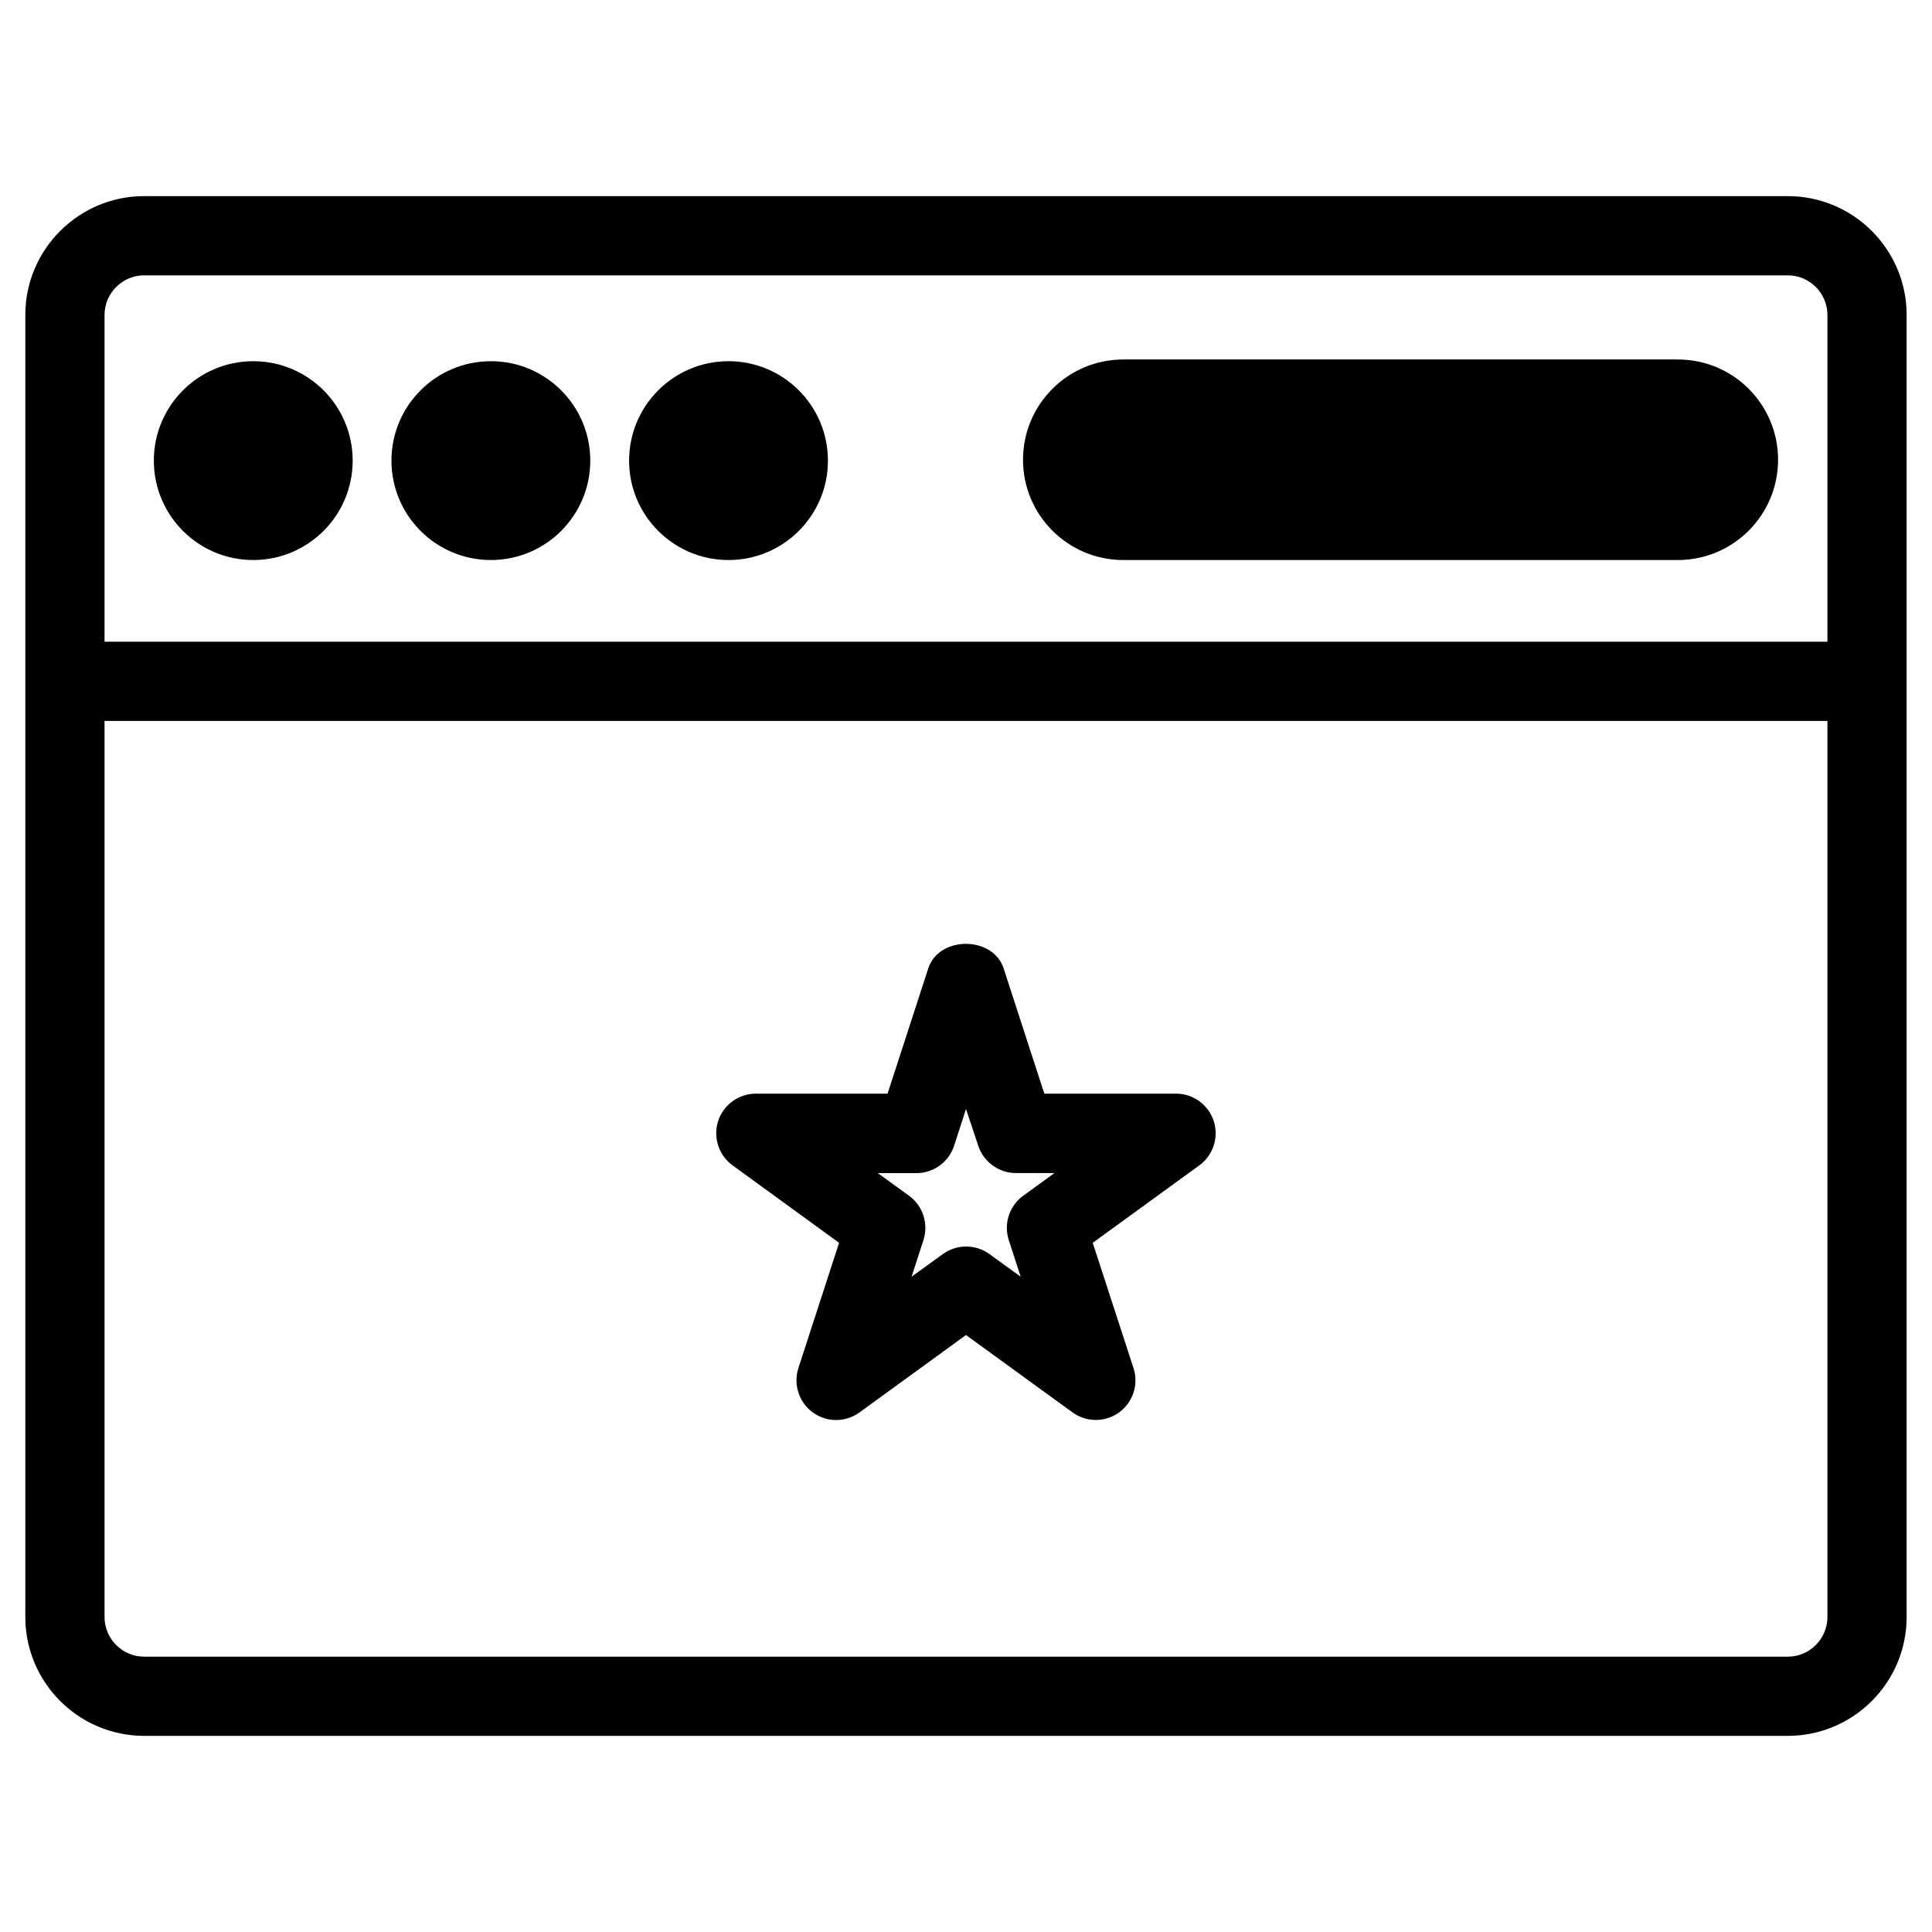 <?xml version="1.0" encoding="UTF-8"?>
<!-- Uploaded to: SVG Repo, www.svgrepo.com, Generator: SVG Repo Mixer Tools -->
<svg fill="#000000" width="800px" height="800px" version="1.1" viewBox="144 144 512 512" xmlns="http://www.w3.org/2000/svg">
 <g>
  <path d="m617.79 604.02h-435.59c-17.359 0-31.488-14.129-31.488-31.488v-345.07c0-17.359 14.129-31.488 31.488-31.488h435.59c17.359 0 31.488 14.129 31.488 31.488v345.07c-0.004 17.363-14.129 31.488-31.488 31.488zm-435.59-387.05c-5.773 0-10.496 4.723-10.496 10.496v345.07c0 5.773 4.723 10.496 10.496 10.496h435.59c5.773 0 10.496-4.723 10.496-10.496v-345.07c0-5.773-4.723-10.496-10.496-10.496z"/>
  <path d="m161.21 314.06h477.57v20.992h-477.57z"/>
  <path d="m237.46 266.07c0 14.547-11.797 26.344-26.344 26.344-14.551 0-26.348-11.797-26.348-26.344 0-14.551 11.797-26.348 26.348-26.348 14.547 0 26.344 11.797 26.344 26.348"/>
  <path d="m300.43 266.07c0 14.547-11.797 26.344-26.344 26.344-14.551 0-26.348-11.797-26.348-26.344 0-14.551 11.797-26.348 26.348-26.348 14.547 0 26.344 11.797 26.344 26.348"/>
  <path d="m363.41 266.07c0 14.547-11.797 26.344-26.348 26.344-14.547 0-26.344-11.797-26.344-26.344 0-14.551 11.797-26.348 26.344-26.348 14.551 0 26.348 11.797 26.348 26.348"/>
  <path d="m615.21 265.84c0 14.672-11.902 26.574-26.574 26.574h-146.95c-14.672 0-26.574-11.902-26.574-26.574s11.902-26.574 26.574-26.574h146.95c14.691-0.004 26.574 11.898 26.574 26.574z"/>
  <path d="m365.57 520.32c-2.184 0-4.324-0.672-6.172-2.016-3.672-2.664-5.207-7.41-3.82-11.734l10.789-33.211-28.234-20.531c-3.672-2.664-5.207-7.41-3.82-11.734 1.406-4.324 5.438-7.262 9.992-7.262h34.91l10.789-33.211c2.832-8.648 17.129-8.648 19.965 0l10.789 33.211h34.91c4.555 0 8.566 2.938 9.992 7.262 1.387 4.324-0.148 9.07-3.82 11.734l-28.254 20.531 10.812 33.211c1.406 4.324-0.148 9.07-3.82 11.734-3.695 2.664-8.648 2.664-12.344 0l-28.234-20.508-28.254 20.531c-1.852 1.32-3.992 1.992-6.176 1.992zm11.043-65.453 8.293 6.023c3.672 2.664 5.207 7.41 3.82 11.734l-3.148 9.719 8.293-6.004c3.695-2.664 8.648-2.664 12.344 0l8.27 6.004-3.148-9.719c-1.406-4.324 0.148-9.07 3.82-11.734l8.293-6.023h-10.223c-4.555 0-8.566-2.938-9.992-7.262l-3.234-9.699-3.148 9.719c-1.406 4.324-5.438 7.262-9.992 7.262l-10.246 0.004z"/>
 </g>
</svg>